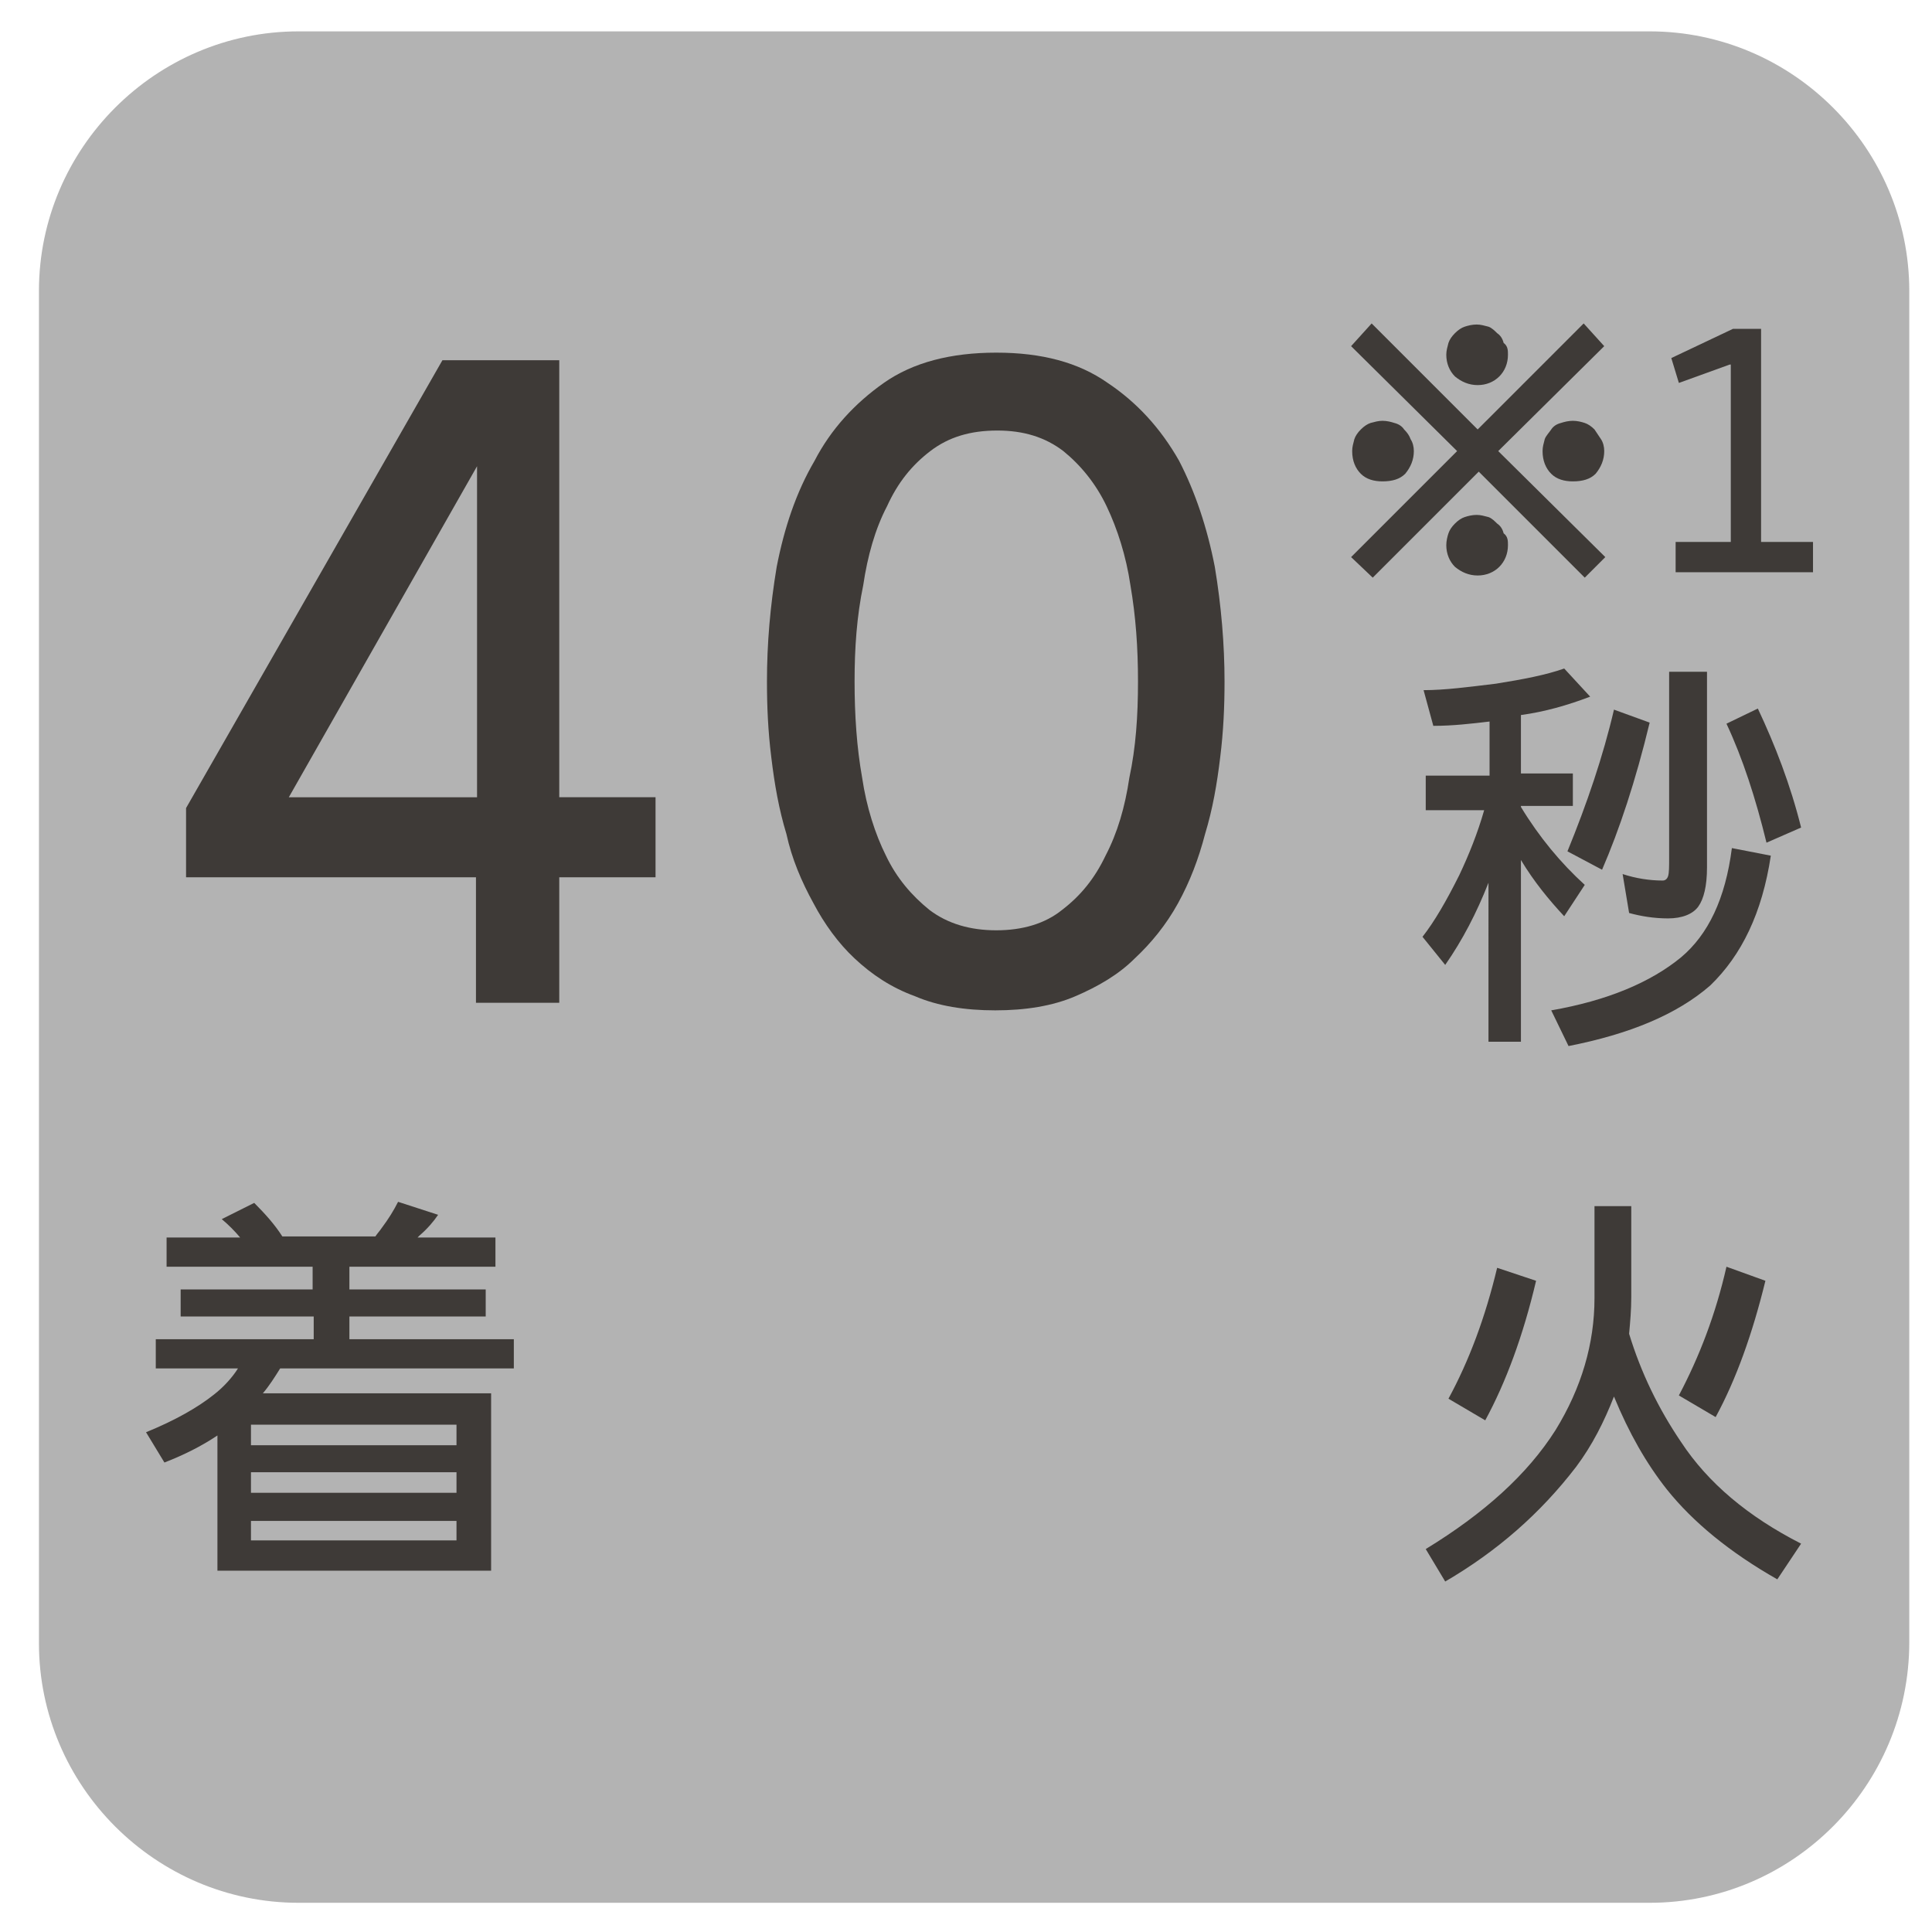 <?xml version="1.0" encoding="utf-8"?>
<!-- Generator: Adobe Illustrator 27.7.0, SVG Export Plug-In . SVG Version: 6.00 Build 0)  -->
<svg version="1.1" id="レイヤー_1" xmlns="http://www.w3.org/2000/svg" xmlns:xlink="http://www.w3.org/1999/xlink" x="0px"
	 y="0px" viewBox="0 0 178.6 178.6" style="enable-background:new 0 0 178.6 178.6;" xml:space="preserve">
<style type="text/css">
	.st0{fill:#B3B3B3;}
	.st1{fill:#3E3A37;}
</style>
<path class="st0" d="M152.5,175.9H27.6c-13.2,0-24-10.8-24-24V26.9c0-13.2,10.8-24,24-24h124.9c13.2,0,24,10.8,24,24v124.9
	C176.5,165.1,165.7,175.9,152.5,175.9z"/>
<g>
	<g>
		<g>
			<path class="st1" d="M51.7,92.7h-7.7V81.1H17.2v-6.4l23.7-41.4h10.8v40.4h8.9v7.4h-8.9V92.7z M26.7,73.7h17.4V43.1L26.7,73.7z"/>
			<path class="st1" d="M113.2,63c0,2.3-0.1,4.6-0.4,7c-0.3,2.5-0.7,4.8-1.4,7.1c-0.6,2.3-1.4,4.4-2.5,6.4c-1.1,2-2.5,3.7-4,5.1
				c-1.5,1.5-3.4,2.6-5.5,3.5c-2.1,0.9-4.6,1.3-7.4,1.3c-2.8,0-5.3-0.4-7.4-1.3c-2.2-0.8-4-2-5.6-3.5c-1.5-1.4-2.8-3.2-3.8-5.1
				c-1.1-2-2-4.1-2.5-6.4c-0.7-2.3-1.1-4.6-1.4-7.1c-0.3-2.4-0.4-4.7-0.4-7c0-3.5,0.3-7,0.9-10.6c0.7-3.6,1.8-6.9,3.5-9.8
				c1.5-2.9,3.7-5.3,6.4-7.2c2.7-1.9,6.2-2.8,10.4-2.8c4.2,0,7.6,0.9,10.3,2.8c2.7,1.8,4.9,4.2,6.6,7.2c1.5,2.9,2.6,6.2,3.3,9.8
				C112.9,56,113.2,59.6,113.2,63z M105.2,63c0-3.1-0.2-6-0.7-8.9c-0.4-2.7-1.2-5.2-2.2-7.3c-1-2.1-2.4-3.8-4-5.1
				c-1.7-1.3-3.7-1.9-6.1-1.9c-2.5,0-4.5,0.6-6.2,1.9c-1.7,1.3-3,2.9-4,5.1c-1.1,2.1-1.8,4.6-2.2,7.3C79.2,57,79,59.9,79,63
				c0,3.1,0.2,6.1,0.7,8.9c0.4,2.7,1.2,5.2,2.2,7.2c1,2.1,2.4,3.7,4,5c1.7,1.3,3.8,1.9,6.2,1.9c2.4,0,4.5-0.6,6.1-1.9
				c1.7-1.3,3-2.9,4-5c1.1-2.1,1.8-4.5,2.2-7.2C105,69.1,105.2,66.2,105.2,63z"/>
			<path class="st1" d="M131.7,71.7h6v-5c-1.7,0.2-3.4,0.4-5.2,0.4l-0.9-3.3c2,0,4.2-0.3,6.7-0.6c2.5-0.4,4.6-0.8,6.3-1.4l2.4,2.6
				c-2.1,0.8-4.2,1.4-6.4,1.7v5.4h4.8v3h-4.8v0.1c1.7,2.8,3.7,5.2,5.9,7.2l-1.9,2.9c-1.4-1.5-2.8-3.2-4-5.2v16.8h-3V81.6
				c-1.1,2.8-2.4,5.3-4,7.6l-2.1-2.6c1.1-1.4,2.2-3.3,3.4-5.7c0.9-1.9,1.7-3.9,2.3-6h-5.4V71.7z M160.1,78.4l3.6,0.7
				c-0.8,5.3-2.7,9.2-5.6,12c-3.1,2.7-7.5,4.5-13.1,5.6l-1.6-3.3c5.2-0.9,9.2-2.6,12-4.9C157.9,86.4,159.5,83.1,160.1,78.4z
				 M149.2,65.6l3.3,1.2c-1.3,5.4-2.8,9.9-4.4,13.6l-3.2-1.7C146.7,74.3,148.2,69.9,149.2,65.6z M154.3,62.1h3.5v18.1
				c0,1.7-0.3,2.9-0.8,3.6c-0.5,0.7-1.5,1.1-2.8,1.1c-1.3,0-2.5-0.2-3.6-0.5l-0.6-3.6c1.2,0.4,2.5,0.6,3.7,0.6
				c0.2,0,0.4-0.1,0.5-0.4c0.1-0.3,0.1-0.9,0.1-1.7V62.1z M162.5,65.5c1.6,3.4,3,7,4,11l-3.2,1.4c-1-4.1-2.2-7.8-3.7-11L162.5,65.5z
				"/>
			<path class="st1" d="M23.5,111.2c1,1,1.9,2,2.6,3.1h8.6c0.2-0.3,0.4-0.5,0.6-0.8c0.6-0.8,1.1-1.6,1.5-2.4l3.7,1.2
				c-0.4,0.6-1,1.3-1.7,1.9c-0.1,0.1-0.1,0.1-0.2,0.2h7.2v2.7H32.3v2.1h12.6v2.5H32.3v2.1h15.2v2.7H25.9c-0.5,0.8-1,1.6-1.6,2.3
				h21.1v16.4H20.1v-12.5c-1.5,1-3.1,1.8-4.9,2.5l-1.7-2.8c2.7-1.1,4.8-2.3,6.3-3.5c0.9-0.7,1.7-1.6,2.2-2.4h-7.6v-2.7h14.6v-2.1
				H16.7v-2.5h12.2v-2.1H15.4v-2.7h6.8c-0.5-0.6-1.1-1.2-1.7-1.7L23.5,111.2z M42.2,133.6v-1.9h-19v1.9H42.2z M42.2,138v-1.9h-19
				v1.9H42.2z M23.2,142.4h19v-1.8h-19V142.4z"/>
			<path class="st1" d="M147.3,111.5h3.5v8.4c0,1.2-0.1,2.3-0.2,3.4c1.1,3.6,2.7,6.9,4.8,10c2.5,3.8,6.2,6.9,11.1,9.4l-2.2,3.3
				c-4.4-2.5-7.8-5.3-10.2-8.3c-1.9-2.4-3.5-5.2-4.9-8.6c-0.9,2.3-2,4.5-3.5,6.5c-3.3,4.3-7.3,7.8-12.1,10.6l-1.8-3
				c5.4-3.3,9.4-6.9,12-11c2.4-3.9,3.6-8,3.6-12.2V111.5z M138.4,117.2l3.6,1.2c-1.2,5.1-2.8,9.4-4.7,12.9l-3.4-2
				C135.8,125.8,137.3,121.8,138.4,117.2z M159.6,117.1l3.6,1.3c-1.2,4.9-2.7,9.1-4.6,12.6l-3.4-2
				C157.1,125.4,158.6,121.5,159.6,117.1z"/>
		</g>
	</g>
	<g>
		<g>
			<path class="st1" d="M148.4,51.5l-1.9,1.9l-9.8-9.8l-9.8,9.8l-2-1.9l9.8-9.8l-9.8-9.7l1.9-2.1l9.8,9.8l9.8-9.8l1.9,2.1l-9.8,9.7
				L148.4,51.5z M130.7,41.7c0,0.8-0.3,1.5-0.8,2.1c-0.5,0.5-1.2,0.7-2.1,0.7c-0.8,0-1.5-0.2-2-0.7c-0.5-0.5-0.8-1.2-0.8-2.1
				c0-0.4,0.1-0.7,0.2-1.1c0.1-0.3,0.3-0.6,0.6-0.9c0.3-0.3,0.6-0.5,0.9-0.6c0.4-0.1,0.7-0.2,1.1-0.2c0.4,0,0.8,0.1,1.1,0.2
				c0.4,0.1,0.7,0.3,0.9,0.6c0.3,0.3,0.5,0.6,0.6,0.9C130.6,40.9,130.7,41.3,130.7,41.7z M139.4,32.8c0,0.8-0.3,1.5-0.8,2
				c-0.5,0.5-1.2,0.8-2,0.8c-0.8,0-1.5-0.3-2.1-0.8c-0.5-0.5-0.8-1.2-0.8-2c0-0.4,0.1-0.7,0.2-1.1c0.1-0.3,0.3-0.6,0.6-0.9
				c0.3-0.3,0.6-0.5,0.9-0.6c0.3-0.1,0.7-0.2,1.1-0.2c0.4,0,0.7,0.1,1.1,0.2c0.3,0.1,0.6,0.4,0.8,0.6c0.3,0.2,0.5,0.5,0.6,0.9
				C139.4,32,139.4,32.4,139.4,32.8z M139.4,50.4c0,0.8-0.3,1.5-0.8,2c-0.5,0.5-1.2,0.8-2,0.8c-0.8,0-1.5-0.3-2.1-0.8
				c-0.5-0.5-0.8-1.2-0.8-2c0-0.4,0.1-0.8,0.2-1.1c0.1-0.3,0.3-0.6,0.6-0.9c0.3-0.3,0.6-0.5,0.9-0.6c0.3-0.1,0.7-0.2,1.1-0.2
				c0.4,0,0.7,0.1,1.1,0.2c0.3,0.1,0.6,0.4,0.8,0.6c0.3,0.2,0.5,0.5,0.6,0.9C139.4,49.6,139.4,50,139.4,50.4z M148.3,41.7
				c0,0.8-0.3,1.5-0.8,2.1c-0.5,0.5-1.2,0.7-2.1,0.7c-0.8,0-1.5-0.2-2-0.7c-0.5-0.5-0.8-1.2-0.8-2.1c0-0.4,0.1-0.7,0.2-1.1
				c0.1-0.3,0.4-0.6,0.6-0.9c0.2-0.3,0.5-0.5,0.9-0.6c0.3-0.1,0.7-0.2,1.1-0.2c0.4,0,0.8,0.1,1.1,0.2c0.3,0.1,0.6,0.3,0.9,0.6
				c0.2,0.3,0.4,0.6,0.6,0.9C148.2,40.9,148.3,41.3,148.3,41.7z"/>
			<path class="st1" d="M159.9,33.7l-4.7,1.7l-0.7-2.3l5.7-2.7h2.6v19.7h4.8v2.8h-12.7v-2.8h5.1V33.7z"/>
		</g>
	</g>
</g>
</svg>
